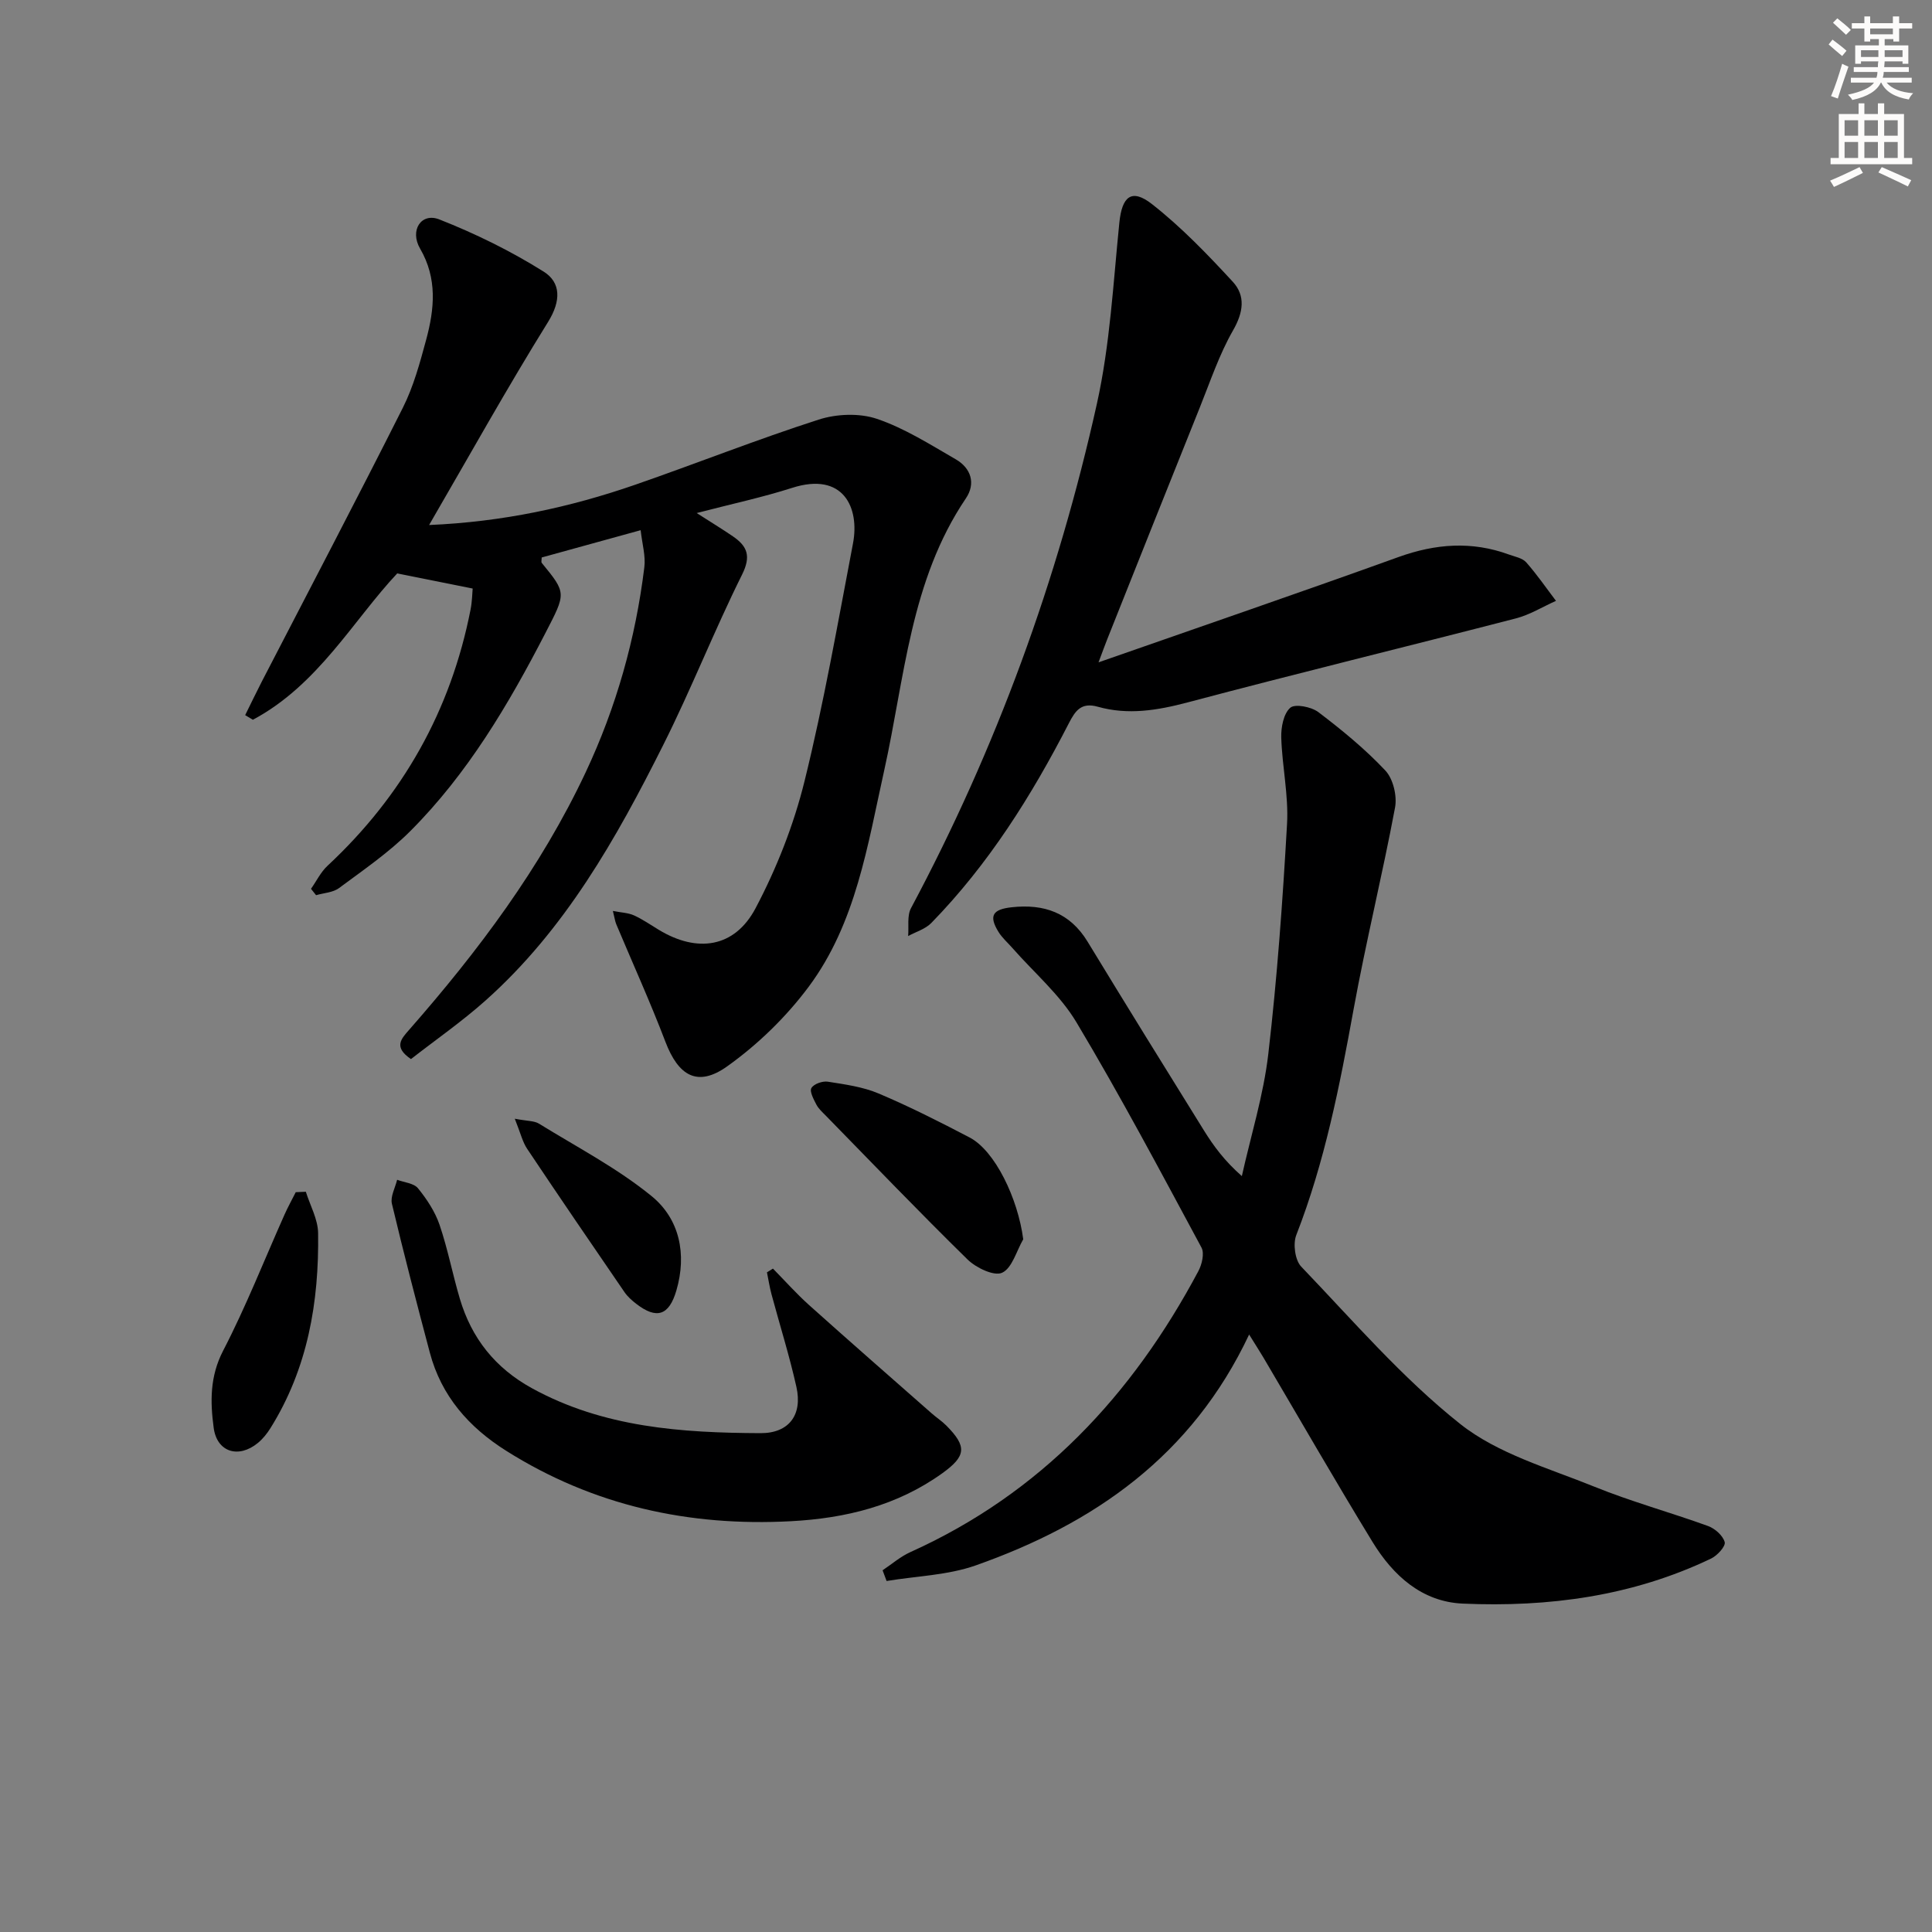 <svg enable-background="new 0 0 400 400" viewBox="0 0 400 400" xmlns="http://www.w3.org/2000/svg"><rect x="0" y="0" width="400" height="400" fill="#808080" stroke="none"/><g fill="#000001"><path d="m132.64 109.77c-7.22 1.99-13.88 3.82-20.49 5.65 0 .51-.14.94.02 1.13 5.15 6.29 5.03 6.22.77 14.48-7.66 14.84-16.12 29.16-28 41.05-4.42 4.42-9.69 8.03-14.74 11.78-1.26.94-3.16 1.01-4.76 1.48-.35-.44-.7-.88-1.05-1.32 1.13-1.6 2.01-3.46 3.42-4.77 15.57-14.51 25.51-32.13 29.61-53.02.34-1.73.36-3.52.44-4.38-5.19-1.04-9.85-1.97-15.62-3.13-9.04 9.61-16.39 23.12-29.89 30.3-.53-.32-1.06-.64-1.59-.96 1.15-2.31 2.26-4.65 3.44-6.94 9.76-18.89 19.65-37.7 29.2-56.69 2.22-4.41 3.54-9.32 4.84-14.12 1.71-6.34 2.34-12.64-1.26-18.83-2.21-3.79.23-7.53 3.98-6.05 7.47 2.94 14.8 6.54 21.59 10.8 3.6 2.25 3.63 6.06.93 10.41-8.47 13.63-16.28 27.67-24.64 42.06 15.25-.65 29.14-3.66 42.67-8.34 12.69-4.4 25.19-9.37 37.97-13.48 3.71-1.2 8.45-1.39 12.08-.16 5.73 1.94 11.01 5.31 16.31 8.37 3.18 1.83 4.19 5.01 2.1 8.1-11.51 17.03-12.64 37.12-16.9 56.29-3.46 15.56-5.84 31.63-15.62 44.79-4.66 6.26-10.54 11.98-16.9 16.51-6.15 4.38-10.1 1.96-12.79-5.11-3.13-8.21-6.77-16.22-10.17-24.32-.25-.6-.33-1.27-.7-2.75 1.76.35 3.18.38 4.37.92 1.81.82 3.46 1.98 5.17 3.01 7.93 4.79 15.66 3.71 20-4.49 4.37-8.27 7.9-17.24 10.14-26.31 4.01-16.23 6.89-32.76 10.03-49.2 1.41-7.39-1.96-14.93-12.61-11.52-6.12 1.96-12.45 3.31-19.75 5.21 3.04 1.95 5.32 3.33 7.52 4.84 2.97 2.04 3.78 4.08 1.88 7.9-5.77 11.59-10.51 23.7-16.32 35.27-9.71 19.37-20.33 38.24-36.8 52.92-4.92 4.39-10.39 8.18-15.43 12.12-3.66-2.48-2.05-4.16-.38-6.06 14.31-16.31 27.26-33.56 36.55-53.32 6.34-13.49 10.33-27.66 12.14-42.43.3-2.34-.44-4.82-.76-7.69z"/><path d="m258.62 276.3c-11.86 25.16-32.14 39.17-56.61 47.8-5.81 2.05-12.29 2.2-18.45 3.23-.28-.74-.56-1.48-.83-2.22 1.92-1.28 3.71-2.85 5.79-3.78 26.94-12.15 45.91-32.46 59.59-58.16.74-1.38 1.28-3.68.65-4.86-8.43-15.65-16.76-31.37-25.88-46.63-3.42-5.73-8.79-10.3-13.27-15.4-.98-1.12-2.15-2.13-2.91-3.38-2.02-3.31-1.18-4.63 2.75-5.06 6.7-.74 12.07 1.11 15.74 7.15 7.95 13.07 16 26.07 24.08 39.07 2 3.22 4.25 6.28 7.84 9.44 1.88-8.43 4.49-16.77 5.48-25.3 1.84-15.82 2.98-31.74 3.88-47.64.33-5.91-1.02-11.9-1.2-17.86-.06-2.12.48-4.96 1.87-6.17.99-.86 4.37-.19 5.83.92 4.88 3.71 9.67 7.63 13.85 12.08 1.62 1.72 2.46 5.26 2.01 7.66-2.62 13.98-6.04 27.82-8.59 41.81-2.88 15.86-5.97 31.61-11.86 46.71-.71 1.82-.26 5.19 1.02 6.53 10.69 11.15 20.88 23.02 32.9 32.56 7.79 6.19 18.26 9.14 27.76 12.99 7.69 3.12 15.75 5.32 23.56 8.15 1.44.52 3.1 1.99 3.46 3.34.23.85-1.53 2.79-2.81 3.4-16.27 7.79-33.63 10.11-51.41 9.33-8.47-.37-14.43-5.81-18.67-12.73-7.72-12.62-15.09-25.46-22.61-38.21-.76-1.28-1.56-2.51-2.96-4.77z"/><path d="m227.44 137.13c21.4-7.49 41.81-14.48 62.1-21.8 7.69-2.77 15.18-3.33 22.87-.52 1.24.45 2.78.72 3.58 1.62 2.22 2.51 4.13 5.3 6.16 7.97-2.76 1.23-5.41 2.88-8.29 3.63-22.64 5.86-45.36 11.39-67.96 17.39-6.27 1.66-12.36 2.67-18.62.9-3.43-.97-4.66.84-6 3.45-7.71 15-16.63 29.2-28.48 41.34-1.23 1.25-3.17 1.81-4.78 2.69.17-1.94-.25-4.19.59-5.77 17.65-33.06 30.39-67.97 38.5-104.48 2.71-12.23 3.37-24.94 4.64-37.46.55-5.4 2.51-7.16 6.77-3.82 6.06 4.75 11.48 10.39 16.72 16.07 2.66 2.89 2.2 6.32.05 10.06-2.86 4.99-4.71 10.56-6.87 15.93-6.44 16.02-12.82 32.06-19.21 48.1-.49 1.22-.92 2.45-1.77 4.7z"/><path d="m160.03 262.65c2.49 2.53 4.85 5.19 7.48 7.55 8.4 7.53 16.89 14.95 25.36 22.4.99.88 2.13 1.61 3.05 2.54 4.32 4.35 4.11 6.32-.81 9.87-9.37 6.74-20.07 9.34-31.34 9.94-21.12 1.13-40.92-3.2-58.97-14.58-7.74-4.88-13.43-11.34-15.81-20.33-2.72-10.25-5.4-20.51-7.85-30.82-.35-1.48.68-3.3 1.08-4.96 1.48.56 3.46.7 4.32 1.76 1.83 2.25 3.53 4.83 4.46 7.55 1.71 5.01 2.7 10.26 4.21 15.34 2.43 8.17 7.32 14.33 14.91 18.5 14.83 8.15 31.01 9.24 47.35 9.31 5.89.02 8.71-3.8 7.42-9.56-1.44-6.46-3.44-12.8-5.16-19.2-.4-1.49-.63-3.02-.94-4.54.41-.26.83-.51 1.24-.77z"/><path d="m211.85 256.58c-1.41 2.43-2.3 5.98-4.38 6.93-1.66.76-5.38-1.02-7.14-2.74-9.97-9.76-19.62-19.84-29.38-29.81-.7-.71-1.48-1.41-1.93-2.27-.56-1.09-1.44-2.7-1.03-3.42.49-.85 2.3-1.49 3.39-1.32 3.56.56 7.26 1.06 10.54 2.45 6.41 2.71 12.65 5.87 18.82 9.1 5.28 2.75 10.01 12.64 11.11 21.08z"/><path d="m63.32 246.74c.89 2.84 2.49 5.67 2.54 8.52.21 14.3-2.14 28.07-9.89 40.46-.7 1.11-1.56 2.19-2.57 3.02-4.01 3.3-8.49 1.92-9.16-3.13-.72-5.39-.81-10.63 1.96-15.97 4.72-9.11 8.49-18.72 12.68-28.11.71-1.6 1.56-3.13 2.35-4.7.69-.02 1.39-.05 2.09-.09z"/><path d="m106.58 231.62c2.63.5 4.02.42 4.99 1.01 7.87 4.86 16.2 9.2 23.32 15 5.82 4.74 7.34 12.03 5.15 19.54-1.53 5.23-4.1 6.03-8.33 2.76-.9-.7-1.8-1.5-2.44-2.44-6.75-9.84-13.48-19.69-20.11-29.61-.97-1.43-1.37-3.24-2.58-6.26z"/></g><path d="m378.6 9.2.8-1c.9.7 1.9 1.4 2.9 2.3l-.9 1.1c-1.1-.9-2-1.7-2.8-2.4zm.5 10.7c.9-2.1 1.6-4.3 2.3-6.7.4.2.8.4 1.3.6-.7 2.1-1.5 4.3-2.2 6.6zm.4-15.2.9-.9c1 .8 2 1.6 2.8 2.4l-1 1c-1-.9-1.9-1.8-2.7-2.5zm12.5-1.3h1.2v1.4h2.7v1.1h-2.7v2.7h-1.2v-.5h-1.8v1.3h4.9v3.8h-1.2v-.5h-3.7c0 .4-.1.9-.1 1.2h5.1v1h-5.2c0 .5-.1.9-.2 1.2h6v1h-5.2c1.1 1.3 2.9 2 5.5 2.2-.4.4-.7.8-.9 1.3-2.9-.5-4.8-1.6-5.7-3.5h-.1c-.8 1.7-2.7 2.9-5.9 3.6-.2-.4-.6-.8-.9-1.1 2.8-.6 4.6-1.4 5.4-2.5h-4.8v-1h5.3c.1-.3.2-.7.2-1.2h-4.9v-1h5c0-.4 0-.8.1-1.2h-3.6v.5h-1.2v-3.8h4.9v-1.3h-1.8v.5h-1.2v-2.7h-2.6v-1.1h2.6v-1.4h1.2v1.4h4.7v-1.4zm-6.7 8.4h3.6c0-.4 0-.9 0-1.4h-3.6zm1.9-4.7h4.7v-1.2h-4.7zm6.7 3.3h-3.7v1.4h3.7z" fill="#fcfbfa"/><path d="m384.7 21.4h1.3v2.2h2.8v-2.2h1.3v2.2h4.1v9.1h1.7v1.3h-16.9v-1.3h1.7v-9.1h4.1v-2.2zm.3 13.2.7 1.2c-1.8.9-3.8 1.9-6 2.9-.2-.4-.5-.8-.8-1.3 2.4-1 4.4-2 6.1-2.8zm-3.1-6.5h2.8v-3.2h-2.8zm0 4.6h2.8v-3.3h-2.8zm4.1-4.6h2.8v-3.2h-2.8zm0 4.6h2.8v-3.3h-2.8zm3.6 1.9c2.1.9 4.1 1.8 6.1 2.7l-.7 1.3c-2.2-1.1-4.2-2-6.1-2.9zm3.3-9.7h-2.8v3.2h2.8zm-2.8 7.8h2.8v-3.3h-2.8z" fill="#fcfbfa"/></svg>
